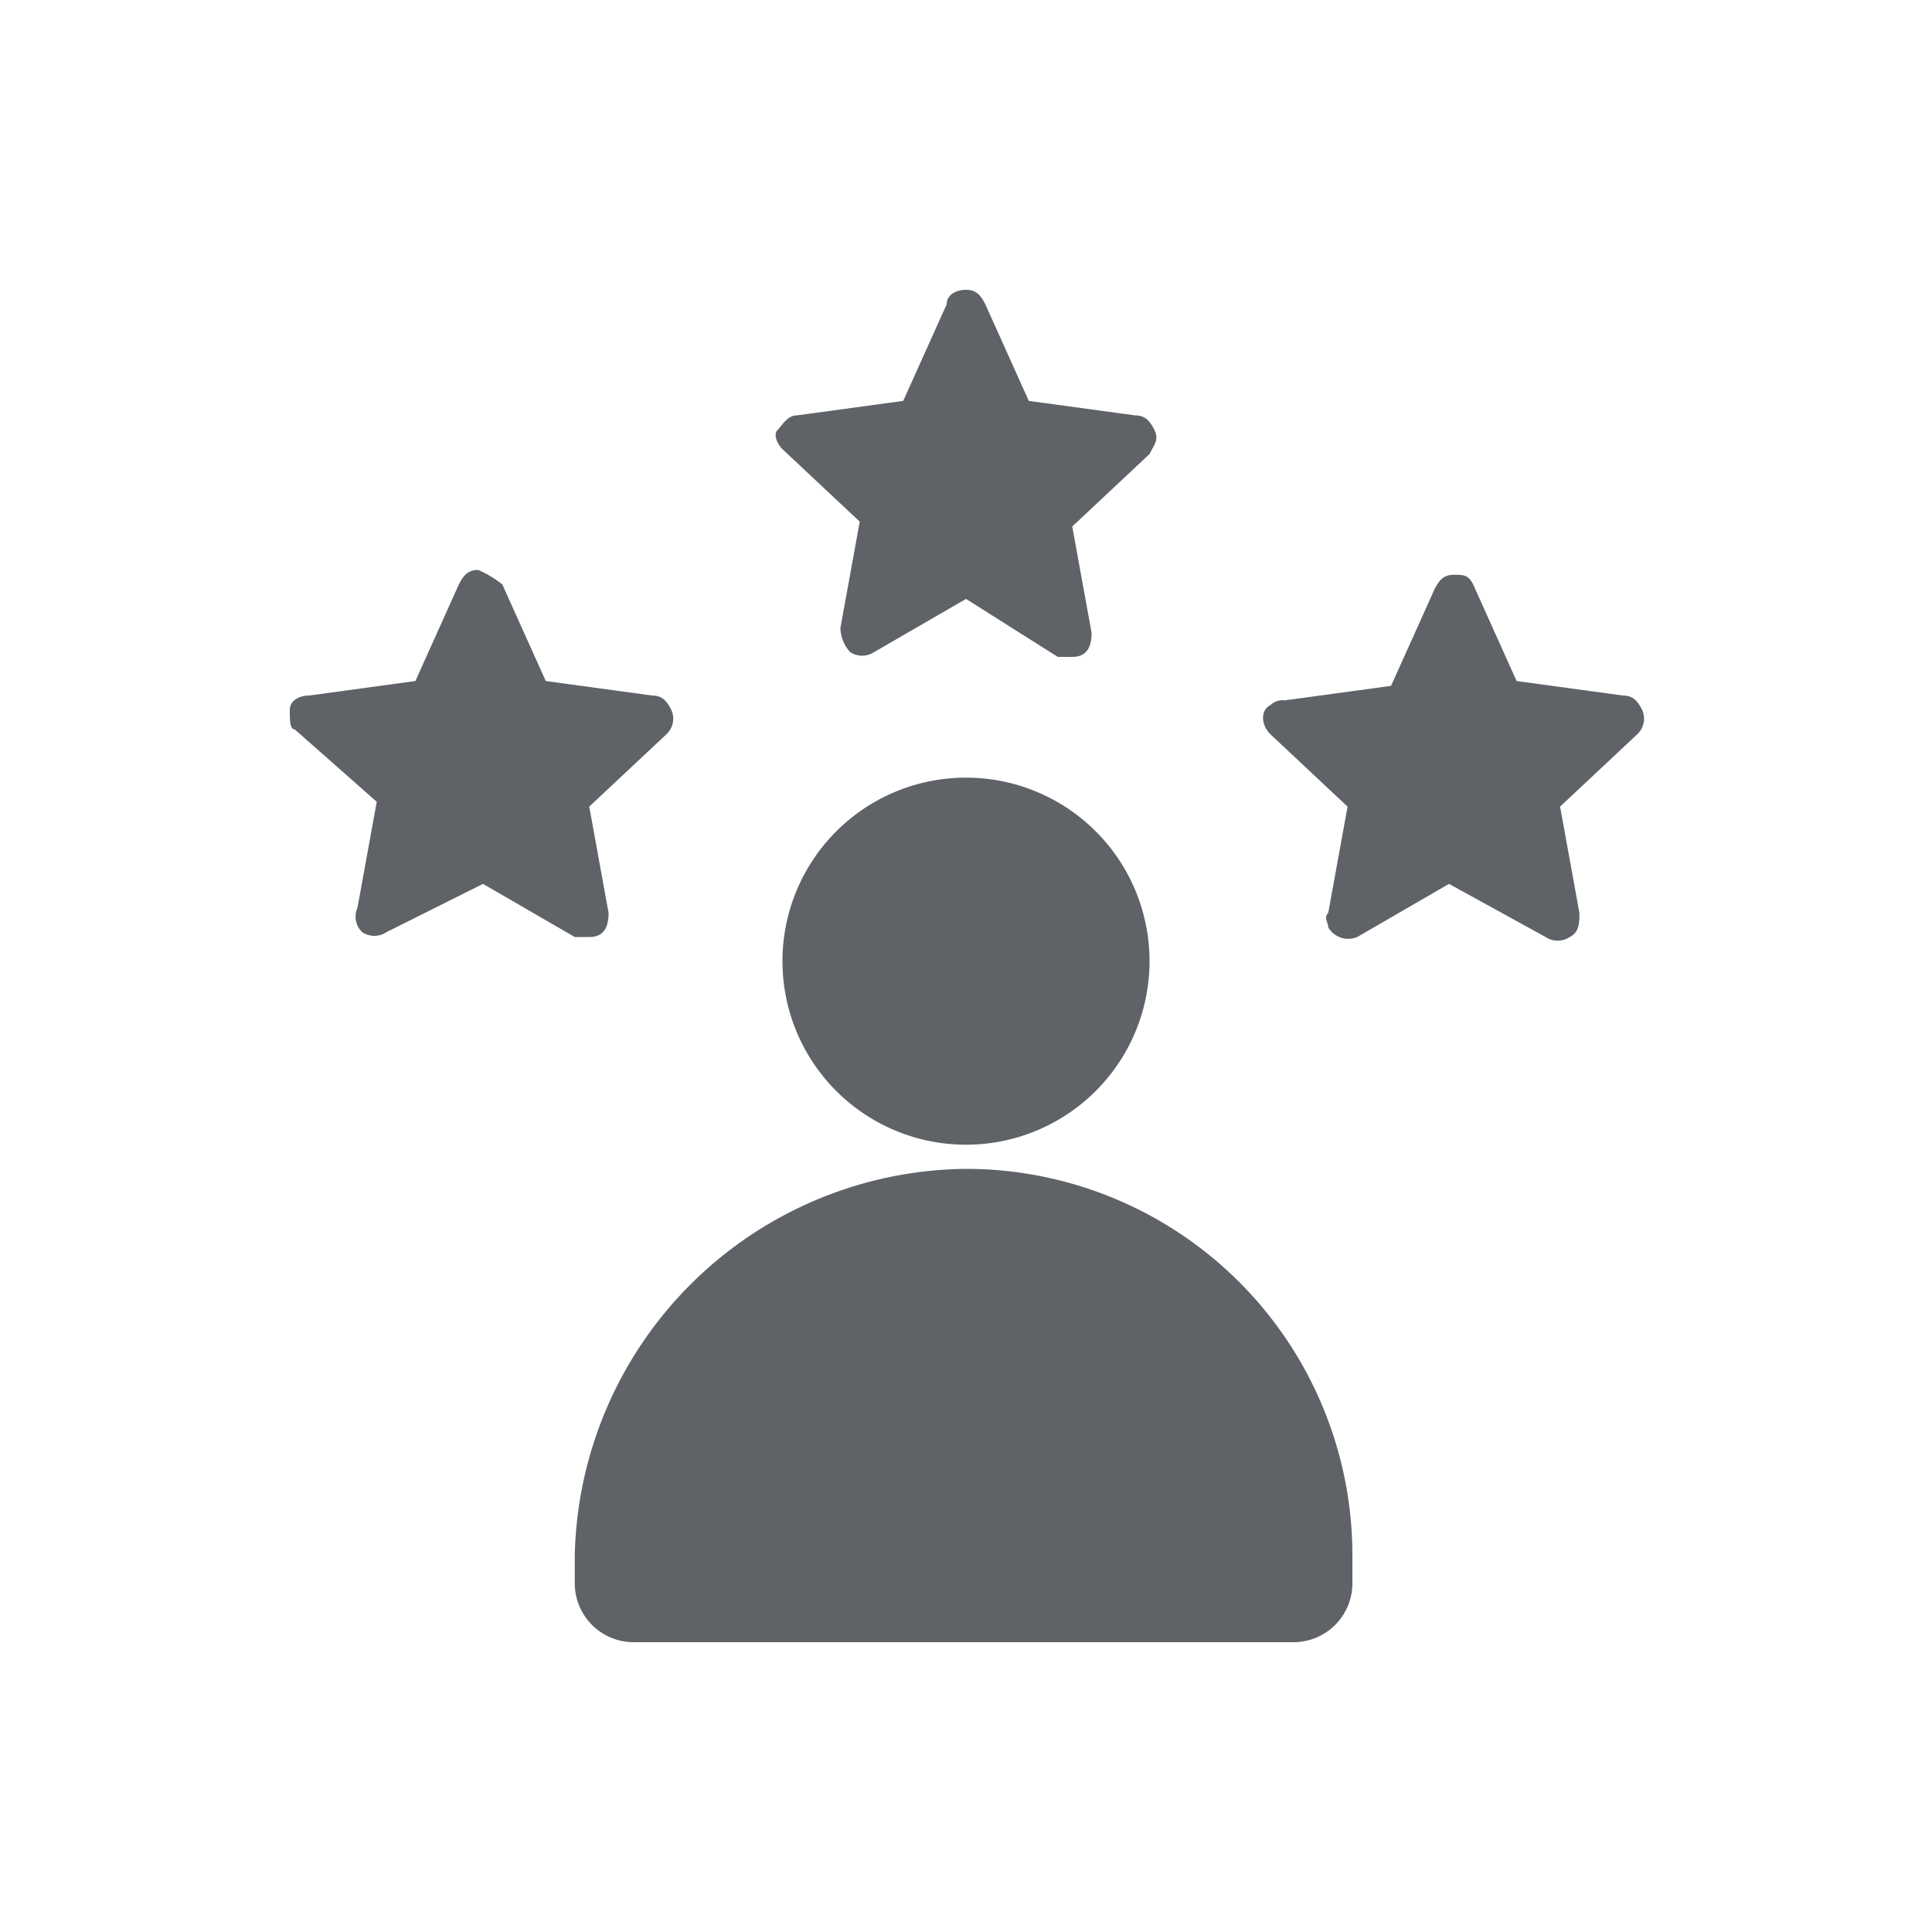 <svg id="Livello_1" data-name="Livello 1" xmlns="http://www.w3.org/2000/svg" viewBox="0 0 40 40"><defs><style>.cls-1{fill:none;}.cls-2{fill:#5f6368;fill-rule:evenodd;}</style></defs><title>expert-fill</title><path class="cls-1" d="M0,0H40V40H0Z"/><path class="cls-2" d="M20,16.1a3.8,3.8,0,1,1-3.8,3.8A3.8,3.8,0,0,1,20,16.1Zm-9.6-4,.9,2,2.2.3c.2,0,.3.1.4.3a.44.44,0,0,1-.1.5l-1.6,1.5.4,2.2h0c0,.3-.1.5-.4.5h-.3L10,18.3l-2,1a.45.45,0,0,1-.5,0,.44.44,0,0,1-.1-.5l.4-2.2L6.1,15.1c-.1,0-.1-.2-.1-.4s.2-.3.4-.3l2.2-.3.9-2c.1-.2.2-.3.4-.3a2.19,2.19,0,0,1,.5.3Zm20.1,0,.9,2,2.2.3c.2,0,.3.1.4.3a.44.44,0,0,1-.1.5l-1.6,1.5.4,2.2c0,.2,0,.4-.2.5a.45.45,0,0,1-.5,0l-2-1.1-1.9,1.1a.48.48,0,0,1-.6-.2c0-.1-.1-.2,0-.3l.4-2.2-1.6-1.5c-.2-.2-.2-.5,0-.6a.37.37,0,0,1,.3-.1l2.2-.3.9-2h0c.1-.2.2-.3.4-.3s.3,0,.4.2ZM20.4,6.3l.9,2,2.2.3h0c.2,0,.3.1.4.3s0,.3-.1.5l-1.6,1.5.4,2.2c0,.3-.1.5-.4.5h-.3L20,12.4l-1.9,1.1a.45.45,0,0,1-.5,0,.76.76,0,0,1-.2-.5l.4-2.2L16.2,9.3h0c-.1-.1-.2-.3-.1-.4s.2-.3.4-.3l2.2-.3.9-2c0-.2.2-.3.4-.3S20.3,6.1,20.4,6.3ZM20,24.2a8,8,0,0,1,8,8v.6A1.22,1.22,0,0,1,26.8,34H13.1a1.22,1.22,0,0,1-1.2-1.2v-.6A8.18,8.18,0,0,1,20,24.2Z"/></svg>